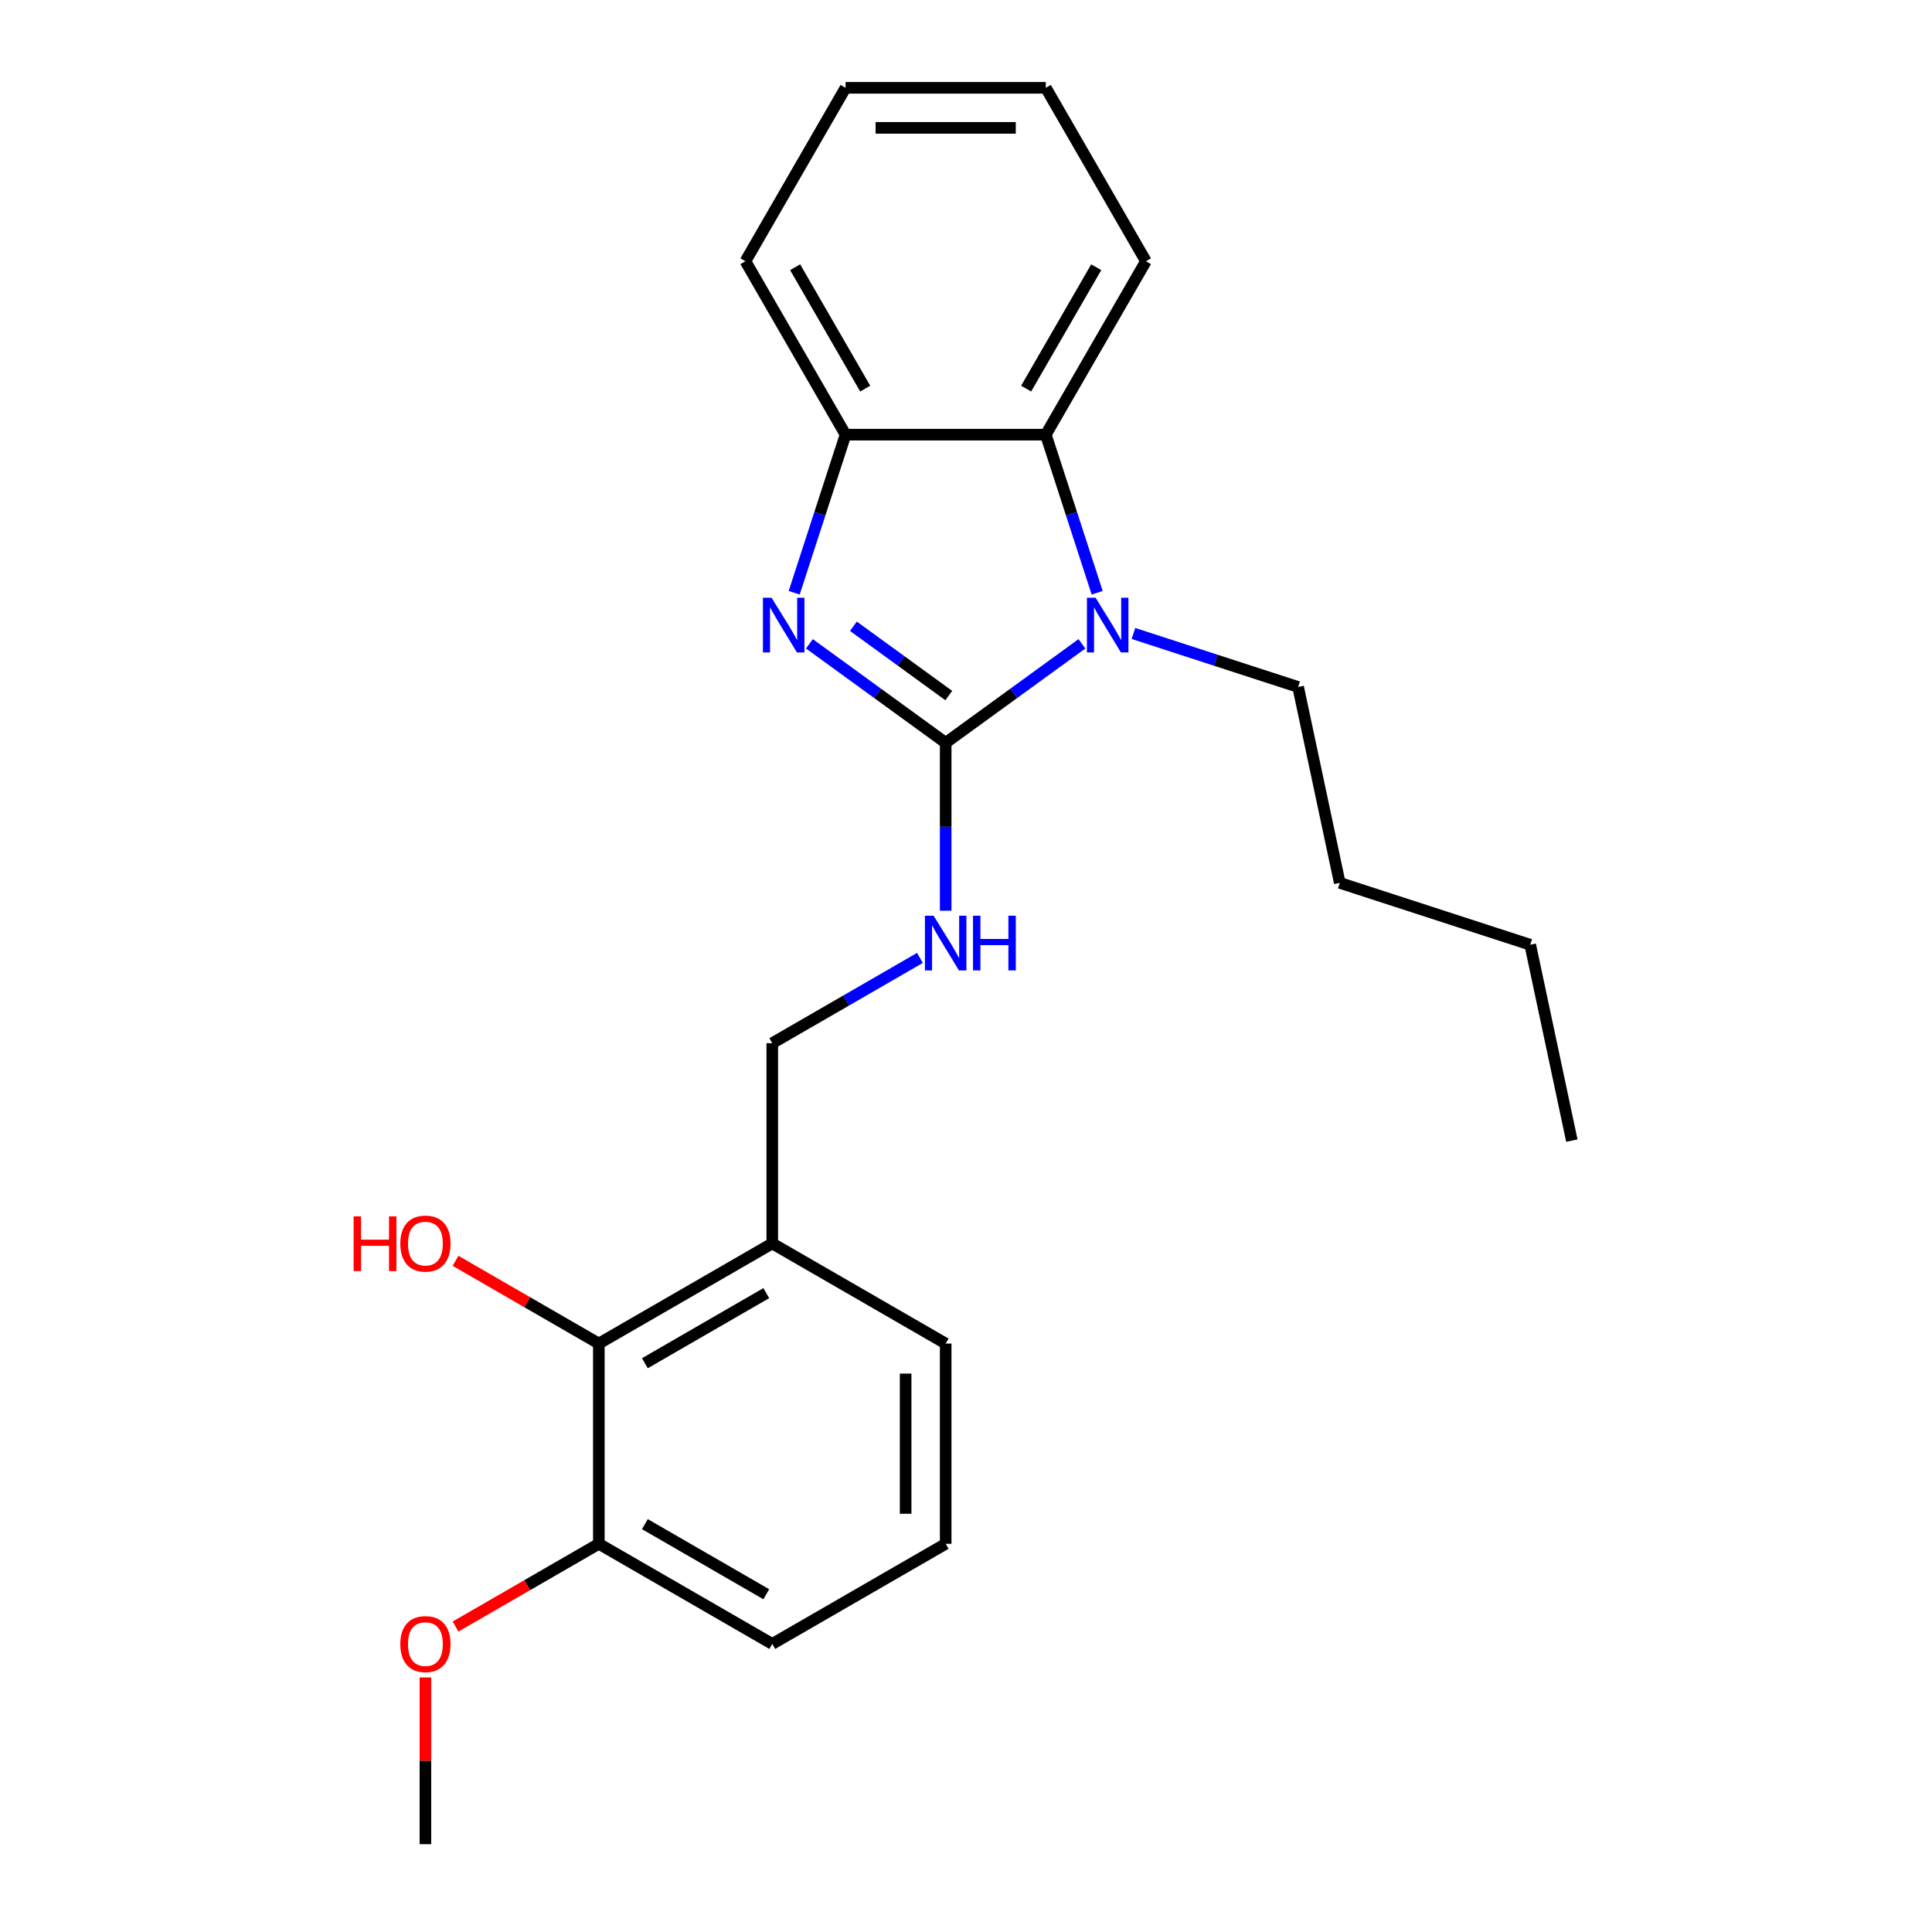 <?xml version='1.0' encoding='iso-8859-1'?>
<svg version='1.1' baseProfile='full'
              xmlns='http://www.w3.org/2000/svg'
                      xmlns:rdkit='http://www.rdkit.org/xml'
                      xmlns:xlink='http://www.w3.org/1999/xlink'
                  xml:space='preserve'
width='1000px' height='1000px' viewBox='0 0 1000 1000'>
<!-- END OF HEADER -->
<rect style='opacity:1.0;fill:#FFFFFF;stroke:none' width='1000' height='1000' x='0' y='0'> </rect>
<path class='bond-0' d='M 489.482,384.478 L 454.221,358.859' style='fill:none;fill-rule:evenodd;stroke:#000000;stroke-width:6px;stroke-linecap:butt;stroke-linejoin:miter;stroke-opacity:1' />
<path class='bond-0' d='M 454.221,358.859 L 418.96,333.241' style='fill:none;fill-rule:evenodd;stroke:#0000FF;stroke-width:6px;stroke-linecap:butt;stroke-linejoin:miter;stroke-opacity:1' />
<path class='bond-0' d='M 491.088,360.022 L 466.406,342.089' style='fill:none;fill-rule:evenodd;stroke:#000000;stroke-width:6px;stroke-linecap:butt;stroke-linejoin:miter;stroke-opacity:1' />
<path class='bond-0' d='M 466.406,342.089 L 441.723,324.156' style='fill:none;fill-rule:evenodd;stroke:#0000FF;stroke-width:6px;stroke-linecap:butt;stroke-linejoin:miter;stroke-opacity:1' />
<path class='bond-1' d='M 489.482,384.478 L 524.743,358.859' style='fill:none;fill-rule:evenodd;stroke:#000000;stroke-width:6px;stroke-linecap:butt;stroke-linejoin:miter;stroke-opacity:1' />
<path class='bond-1' d='M 524.743,358.859 L 560.004,333.241' style='fill:none;fill-rule:evenodd;stroke:#0000FF;stroke-width:6px;stroke-linecap:butt;stroke-linejoin:miter;stroke-opacity:1' />
<path class='bond-4' d='M 489.482,384.478 L 489.482,427.927' style='fill:none;fill-rule:evenodd;stroke:#000000;stroke-width:6px;stroke-linecap:butt;stroke-linejoin:miter;stroke-opacity:1' />
<path class='bond-4' d='M 489.482,427.927 L 489.482,471.375' style='fill:none;fill-rule:evenodd;stroke:#0000FF;stroke-width:6px;stroke-linecap:butt;stroke-linejoin:miter;stroke-opacity:1' />
<path class='bond-3' d='M 411.072,306.804 L 424.365,265.891' style='fill:none;fill-rule:evenodd;stroke:#0000FF;stroke-width:6px;stroke-linecap:butt;stroke-linejoin:miter;stroke-opacity:1' />
<path class='bond-3' d='M 424.365,265.891 L 437.658,224.979' style='fill:none;fill-rule:evenodd;stroke:#000000;stroke-width:6px;stroke-linecap:butt;stroke-linejoin:miter;stroke-opacity:1' />
<path class='bond-2' d='M 567.893,306.804 L 554.6,265.891' style='fill:none;fill-rule:evenodd;stroke:#0000FF;stroke-width:6px;stroke-linecap:butt;stroke-linejoin:miter;stroke-opacity:1' />
<path class='bond-2' d='M 554.6,265.891 L 541.307,224.979' style='fill:none;fill-rule:evenodd;stroke:#000000;stroke-width:6px;stroke-linecap:butt;stroke-linejoin:miter;stroke-opacity:1' />
<path class='bond-9' d='M 586.667,327.886 L 629.289,341.735' style='fill:none;fill-rule:evenodd;stroke:#0000FF;stroke-width:6px;stroke-linecap:butt;stroke-linejoin:miter;stroke-opacity:1' />
<path class='bond-9' d='M 629.289,341.735 L 671.911,355.584' style='fill:none;fill-rule:evenodd;stroke:#000000;stroke-width:6px;stroke-linecap:butt;stroke-linejoin:miter;stroke-opacity:1' />
<path class='bond-12' d='M 541.307,224.979 L 593.131,135.217' style='fill:none;fill-rule:evenodd;stroke:#000000;stroke-width:6px;stroke-linecap:butt;stroke-linejoin:miter;stroke-opacity:1' />
<path class='bond-12' d='M 531.128,201.15 L 567.405,138.316' style='fill:none;fill-rule:evenodd;stroke:#000000;stroke-width:6px;stroke-linecap:butt;stroke-linejoin:miter;stroke-opacity:1' />
<path class='bond-23' d='M 541.307,224.979 L 437.658,224.979' style='fill:none;fill-rule:evenodd;stroke:#000000;stroke-width:6px;stroke-linecap:butt;stroke-linejoin:miter;stroke-opacity:1' />
<path class='bond-13' d='M 437.658,224.979 L 385.834,135.217' style='fill:none;fill-rule:evenodd;stroke:#000000;stroke-width:6px;stroke-linecap:butt;stroke-linejoin:miter;stroke-opacity:1' />
<path class='bond-13' d='M 447.837,201.15 L 411.56,138.316' style='fill:none;fill-rule:evenodd;stroke:#000000;stroke-width:6px;stroke-linecap:butt;stroke-linejoin:miter;stroke-opacity:1' />
<path class='bond-7' d='M 476.151,495.823 L 437.935,517.887' style='fill:none;fill-rule:evenodd;stroke:#0000FF;stroke-width:6px;stroke-linecap:butt;stroke-linejoin:miter;stroke-opacity:1' />
<path class='bond-7' d='M 437.935,517.887 L 399.72,539.951' style='fill:none;fill-rule:evenodd;stroke:#000000;stroke-width:6px;stroke-linecap:butt;stroke-linejoin:miter;stroke-opacity:1' />
<path class='bond-5' d='M 309.958,695.424 L 399.72,643.6' style='fill:none;fill-rule:evenodd;stroke:#000000;stroke-width:6px;stroke-linecap:butt;stroke-linejoin:miter;stroke-opacity:1' />
<path class='bond-5' d='M 333.787,705.603 L 396.62,669.326' style='fill:none;fill-rule:evenodd;stroke:#000000;stroke-width:6px;stroke-linecap:butt;stroke-linejoin:miter;stroke-opacity:1' />
<path class='bond-8' d='M 309.958,695.424 L 309.958,799.073' style='fill:none;fill-rule:evenodd;stroke:#000000;stroke-width:6px;stroke-linecap:butt;stroke-linejoin:miter;stroke-opacity:1' />
<path class='bond-10' d='M 309.958,695.424 L 272.872,674.013' style='fill:none;fill-rule:evenodd;stroke:#000000;stroke-width:6px;stroke-linecap:butt;stroke-linejoin:miter;stroke-opacity:1' />
<path class='bond-10' d='M 272.872,674.013 L 235.786,652.601' style='fill:none;fill-rule:evenodd;stroke:#FF0000;stroke-width:6px;stroke-linecap:butt;stroke-linejoin:miter;stroke-opacity:1' />
<path class='bond-6' d='M 399.72,643.6 L 399.72,539.951' style='fill:none;fill-rule:evenodd;stroke:#000000;stroke-width:6px;stroke-linecap:butt;stroke-linejoin:miter;stroke-opacity:1' />
<path class='bond-14' d='M 399.72,643.6 L 489.482,695.424' style='fill:none;fill-rule:evenodd;stroke:#000000;stroke-width:6px;stroke-linecap:butt;stroke-linejoin:miter;stroke-opacity:1' />
<path class='bond-11' d='M 309.958,799.073 L 272.872,820.484' style='fill:none;fill-rule:evenodd;stroke:#000000;stroke-width:6px;stroke-linecap:butt;stroke-linejoin:miter;stroke-opacity:1' />
<path class='bond-11' d='M 272.872,820.484 L 235.786,841.895' style='fill:none;fill-rule:evenodd;stroke:#FF0000;stroke-width:6px;stroke-linecap:butt;stroke-linejoin:miter;stroke-opacity:1' />
<path class='bond-25' d='M 309.958,799.073 L 399.72,850.897' style='fill:none;fill-rule:evenodd;stroke:#000000;stroke-width:6px;stroke-linecap:butt;stroke-linejoin:miter;stroke-opacity:1' />
<path class='bond-25' d='M 333.787,788.894 L 396.62,825.171' style='fill:none;fill-rule:evenodd;stroke:#000000;stroke-width:6px;stroke-linecap:butt;stroke-linejoin:miter;stroke-opacity:1' />
<path class='bond-18' d='M 671.911,355.584 L 693.461,456.968' style='fill:none;fill-rule:evenodd;stroke:#000000;stroke-width:6px;stroke-linecap:butt;stroke-linejoin:miter;stroke-opacity:1' />
<path class='bond-17' d='M 220.195,868.248 L 220.195,911.397' style='fill:none;fill-rule:evenodd;stroke:#FF0000;stroke-width:6px;stroke-linecap:butt;stroke-linejoin:miter;stroke-opacity:1' />
<path class='bond-17' d='M 220.195,911.397 L 220.195,954.545' style='fill:none;fill-rule:evenodd;stroke:#000000;stroke-width:6px;stroke-linecap:butt;stroke-linejoin:miter;stroke-opacity:1' />
<path class='bond-20' d='M 593.131,135.217 L 541.307,45.455' style='fill:none;fill-rule:evenodd;stroke:#000000;stroke-width:6px;stroke-linecap:butt;stroke-linejoin:miter;stroke-opacity:1' />
<path class='bond-21' d='M 385.834,135.217 L 437.658,45.455' style='fill:none;fill-rule:evenodd;stroke:#000000;stroke-width:6px;stroke-linecap:butt;stroke-linejoin:miter;stroke-opacity:1' />
<path class='bond-15' d='M 489.482,695.424 L 489.482,799.073' style='fill:none;fill-rule:evenodd;stroke:#000000;stroke-width:6px;stroke-linecap:butt;stroke-linejoin:miter;stroke-opacity:1' />
<path class='bond-15' d='M 468.752,710.971 L 468.752,783.525' style='fill:none;fill-rule:evenodd;stroke:#000000;stroke-width:6px;stroke-linecap:butt;stroke-linejoin:miter;stroke-opacity:1' />
<path class='bond-16' d='M 489.482,799.073 L 399.72,850.897' style='fill:none;fill-rule:evenodd;stroke:#000000;stroke-width:6px;stroke-linecap:butt;stroke-linejoin:miter;stroke-opacity:1' />
<path class='bond-19' d='M 693.461,456.968 L 792.037,488.997' style='fill:none;fill-rule:evenodd;stroke:#000000;stroke-width:6px;stroke-linecap:butt;stroke-linejoin:miter;stroke-opacity:1' />
<path class='bond-22' d='M 792.037,488.997 L 813.587,590.381' style='fill:none;fill-rule:evenodd;stroke:#000000;stroke-width:6px;stroke-linecap:butt;stroke-linejoin:miter;stroke-opacity:1' />
<path class='bond-24' d='M 541.307,45.455 L 437.658,45.455' style='fill:none;fill-rule:evenodd;stroke:#000000;stroke-width:6px;stroke-linecap:butt;stroke-linejoin:miter;stroke-opacity:1' />
<path class='bond-24' d='M 525.759,66.184 L 453.205,66.184' style='fill:none;fill-rule:evenodd;stroke:#000000;stroke-width:6px;stroke-linecap:butt;stroke-linejoin:miter;stroke-opacity:1' />
<path  class='atom-1' d='M 399.369 309.395
L 408.649 324.395
Q 409.569 325.875, 411.049 328.555
Q 412.529 331.235, 412.609 331.395
L 412.609 309.395
L 416.369 309.395
L 416.369 337.715
L 412.489 337.715
L 402.529 321.315
Q 401.369 319.395, 400.129 317.195
Q 398.929 314.995, 398.569 314.315
L 398.569 337.715
L 394.889 337.715
L 394.889 309.395
L 399.369 309.395
' fill='#0000FF'/>
<path  class='atom-2' d='M 567.076 309.395
L 576.356 324.395
Q 577.276 325.875, 578.756 328.555
Q 580.236 331.235, 580.316 331.395
L 580.316 309.395
L 584.076 309.395
L 584.076 337.715
L 580.196 337.715
L 570.236 321.315
Q 569.076 319.395, 567.836 317.195
Q 566.636 314.995, 566.276 314.315
L 566.276 337.715
L 562.596 337.715
L 562.596 309.395
L 567.076 309.395
' fill='#0000FF'/>
<path  class='atom-5' d='M 483.222 473.967
L 492.502 488.967
Q 493.422 490.447, 494.902 493.127
Q 496.382 495.807, 496.462 495.967
L 496.462 473.967
L 500.222 473.967
L 500.222 502.287
L 496.342 502.287
L 486.382 485.887
Q 485.222 483.967, 483.982 481.767
Q 482.782 479.567, 482.422 478.887
L 482.422 502.287
L 478.742 502.287
L 478.742 473.967
L 483.222 473.967
' fill='#0000FF'/>
<path  class='atom-5' d='M 503.622 473.967
L 507.462 473.967
L 507.462 486.007
L 521.942 486.007
L 521.942 473.967
L 525.782 473.967
L 525.782 502.287
L 521.942 502.287
L 521.942 489.207
L 507.462 489.207
L 507.462 502.287
L 503.622 502.287
L 503.622 473.967
' fill='#0000FF'/>
<path  class='atom-11' d='M 183.035 629.6
L 186.875 629.6
L 186.875 641.64
L 201.355 641.64
L 201.355 629.6
L 205.195 629.6
L 205.195 657.92
L 201.355 657.92
L 201.355 644.84
L 186.875 644.84
L 186.875 657.92
L 183.035 657.92
L 183.035 629.6
' fill='#FF0000'/>
<path  class='atom-11' d='M 207.195 643.68
Q 207.195 636.88, 210.555 633.08
Q 213.915 629.28, 220.195 629.28
Q 226.475 629.28, 229.835 633.08
Q 233.195 636.88, 233.195 643.68
Q 233.195 650.56, 229.795 654.48
Q 226.395 658.36, 220.195 658.36
Q 213.955 658.36, 210.555 654.48
Q 207.195 650.6, 207.195 643.68
M 220.195 655.16
Q 224.515 655.16, 226.835 652.28
Q 229.195 649.36, 229.195 643.68
Q 229.195 638.12, 226.835 635.32
Q 224.515 632.48, 220.195 632.48
Q 215.875 632.48, 213.515 635.28
Q 211.195 638.08, 211.195 643.68
Q 211.195 649.4, 213.515 652.28
Q 215.875 655.16, 220.195 655.16
' fill='#FF0000'/>
<path  class='atom-12' d='M 207.195 850.977
Q 207.195 844.177, 210.555 840.377
Q 213.915 836.577, 220.195 836.577
Q 226.475 836.577, 229.835 840.377
Q 233.195 844.177, 233.195 850.977
Q 233.195 857.857, 229.795 861.777
Q 226.395 865.657, 220.195 865.657
Q 213.955 865.657, 210.555 861.777
Q 207.195 857.897, 207.195 850.977
M 220.195 862.457
Q 224.515 862.457, 226.835 859.577
Q 229.195 856.657, 229.195 850.977
Q 229.195 845.417, 226.835 842.617
Q 224.515 839.777, 220.195 839.777
Q 215.875 839.777, 213.515 842.577
Q 211.195 845.377, 211.195 850.977
Q 211.195 856.697, 213.515 859.577
Q 215.875 862.457, 220.195 862.457
' fill='#FF0000'/>
</svg>
